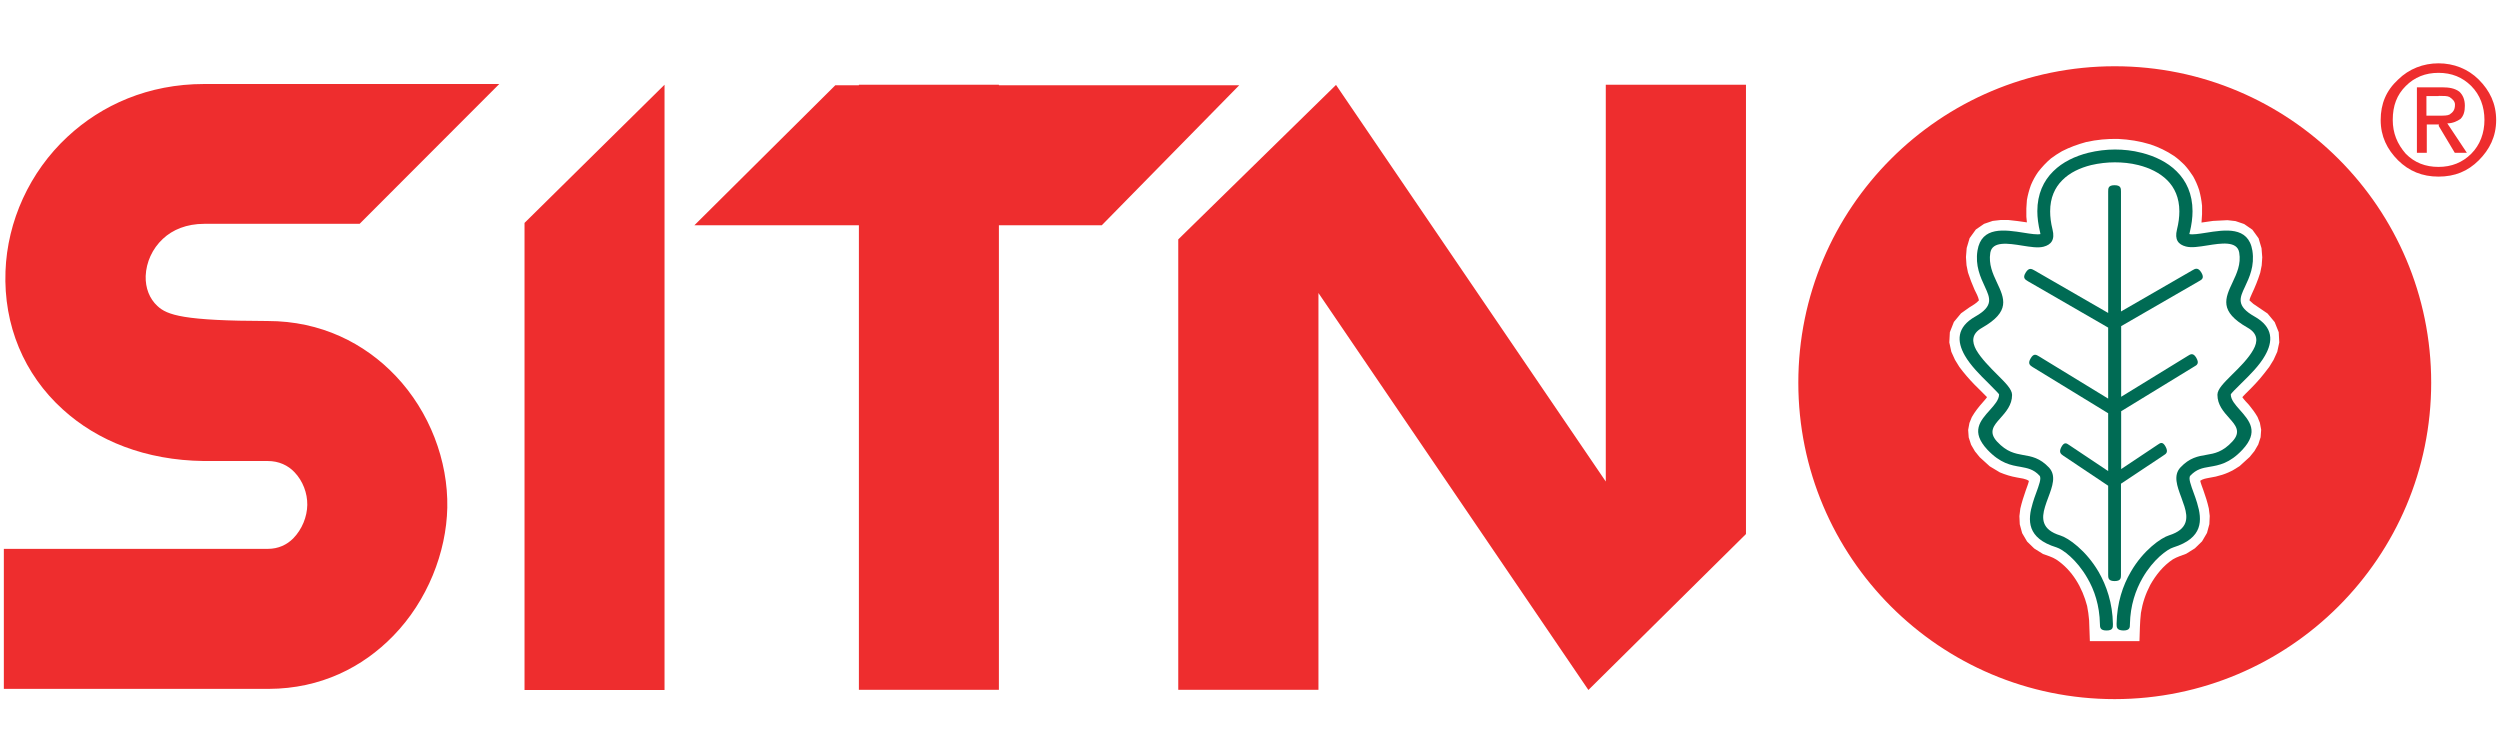<?xml version="1.0" encoding="utf-8"?>
<!-- Generator: Adobe Illustrator 28.0.0, SVG Export Plug-In . SVG Version: 6.00 Build 0)  -->
<svg version="1.1" id="Layer_1" xmlns="http://www.w3.org/2000/svg" xmlns:xlink="http://www.w3.org/1999/xlink" x="0px" y="0px"
	 viewBox="0 0 1366 400" style="enable-background:new 0 0 1366 400;" xml:space="preserve">
<style type="text/css">
	.st0{display:none;}
	.st1{display:inline;}
	.st2{fill-rule:evenodd;clip-rule:evenodd;fill:#EE2D2E;}
	.st3{fill-rule:evenodd;clip-rule:evenodd;fill:#006B54;}
</style>
<g id="Layer_3" class="st0">
	<rect y="-24.5" class="st1" width="1373.6" height="451.1"/>
</g>
<g id="Layer_2_1_" class="st0">
</g>
<path class="st2" d="M1328.4,209.1c0-95.5-77.4-172.9-172.9-172.9c-95.5,0-172.9,77.4-172.9,172.9c0,95.5,77.4,172.9,172.9,172.9
	C1251,381.9,1328.4,304.5,1328.4,209.1L1328.4,209.1z M1226.9,215.2l-1.7,1.8c1,1.5,2.4,2.9,3.6,4.2c1.8,2.2,3.3,4.2,4.7,6.6
	l1.3,3.2l0.7,3.8l-0.3,4.1l-1.3,4l-2.1,3.6l-2.6,3.2l-5.5,5c-4.3,2.9-7.9,4.5-13,5.7l-3.7,0.7c-1.6,0.3-3.5,0.6-4.8,1.6
	c0.4,1.7,1.1,3.4,1.7,5.1c1.2,3.3,2.2,6.5,3,10l0.5,4.1l-0.2,4.5l-1.3,4.8l-2.7,4.6l-3.9,3.8l-4.8,3c-2.4,0.9-5,1.7-7.2,3
	c-5.3,3.5-9.3,8.5-12.4,14c-2.6,5-4.2,9.8-5.1,15.3c-0.6,5.1-0.6,10.3-0.8,15.4h-27.1l-0.4-11.3c-0.2-2.7-0.6-5.3-1.1-7.9
	c-2.6-10-8.1-19.6-16.9-25.4c-2.2-1.4-4.8-2.1-7.2-3l-4.8-3l-3.9-3.8l-2.7-4.6l-1.3-4.8l-0.2-4.5l0.5-4.1c0.8-3.4,1.8-6.6,3-10
	c0.6-1.7,1.3-3.4,1.7-5.1c-1.7-1.3-4.5-1.5-6.5-1.9c-3.4-0.6-6.3-1.5-9.4-2.8l-5.5-3.3l-5.5-5l-2.6-3.2l-2.1-3.6l-1.3-4l-0.3-4.1
	l0.7-3.8l1.3-3.2c1.8-3.1,3.7-5.5,6.1-8.2c0.7-0.9,1.6-1.7,2.2-2.7c-2.2-2.3-4.5-4.5-6.8-6.8c-3-3.1-5.7-6.2-8.3-9.7l-2.4-3.9
	l-2-4.4l-1.1-5.1l0.3-5.6l2.2-5.6l3.9-4.7l4.5-3.2c1.9-1.2,3.8-2.2,5.3-3.9c-0.4-2-1.5-4-2.4-5.8c-1.4-3.1-2.5-6.1-3.6-9.4l-0.8-4
	l-0.3-4.4l0.4-5l1.6-5.4l3.4-4.7l4.5-3.1l4.7-1.6l4.4-0.5l4.1,0c3.4,0.3,6.8,0.8,10.2,1.3l-0.3-3.1c-0.1-3.1,0-6,0.3-9.1
	c0.5-2.9,1.2-5.4,2.2-8.2c1.1-2.6,2.3-4.8,3.9-7.1c2.2-2.8,4.3-5.1,7-7.4c2-1.5,4-2.8,6.1-4c4.3-2.2,8.5-3.7,13.2-5
	c5.9-1.3,11.4-1.8,17.4-1.7c6.1,0.3,11.8,1.2,17.7,3c4.7,1.6,8.7,3.5,12.9,6.3c2.1,1.5,3.9,3.1,5.7,4.9c1.8,2,3.3,4,4.7,6.2
	c1.4,2.5,2.4,4.8,3.3,7.5c0.8,2.9,1.3,5.6,1.6,8.6c0.1,3.2,0,6.1-0.3,9.2l6.3-0.9l7.9-0.4l4.4,0.5l4.7,1.6l4.5,3.1l3.4,4.7l1.6,5.4
	l0.4,5l-0.3,4.4l-0.8,4c-1.3,4.1-2.8,7.8-4.6,11.6c-0.5,1.2-1.1,2.3-1.3,3.5l2.1,1.9l7.8,5.3l3.9,4.7l2.2,5.5l0.3,5.6l-1.1,5.1
	l-2,4.4l-2.4,3.9l-2.7,3.5C1234.2,207.9,1230.6,211.6,1226.9,215.2L1226.9,215.2z M196.5,122.3h-84.9c-9.6,0-17.3,3.2-22.6,8.2
	c-5.8,5.4-9.1,12.8-9.4,20.3c-0.2,6.6,2.1,12.4,6.4,16.4c5.4,5,14.2,8.1,60.3,8.2c29,0,52.9,12.1,69.9,30
	c18.6,19.6,28.7,46.4,28.2,72c-0.5,24.3-10.8,50.8-29.5,70c-16.7,17.2-39.7,28.9-68,29v0h-0.5H2.1v-76.5h144.2
	c5.9,0,10.5-2.3,13.9-5.7c4.9-5,7.6-11.9,7.7-18.3c0.1-6.4-2.4-13.1-7-17.9c-3.5-3.7-8.5-6.1-14.6-6.1h-35
	c-31.8-0.4-58.1-11-77-28.2C13.1,204.5,1.9,177.7,3,148.2c1-27.3,13.1-54.2,33.9-73.5c18.7-17.4,44.2-28.8,74.6-28.8h161.3
	L196.5,122.3L196.5,122.3z M643.8,376.9V130.8l86.2-84.4l147.4,216.7V46.3H954v245.5L867.9,377L720.4,160.1v216.8H643.8L643.8,376.9
	z M545.8,46.3h-76.5v0.3h-12.9l-77,76.5h89.9v253.8h76.5V123.1H602l75.1-76.5H545.8V46.3L545.8,46.3z M363.1,46.3v330.7h-76.5V121.8
	L363.1,46.3z"/>
<path class="st2" d="M1332.4,34.6c8.3,0,16.1,3,22,8.9c6,6,9.5,13.1,9.5,22.1s-3.6,16.1-9.5,22c-6,6-13.1,8.9-22,8.9
	c-8.9,0-16.1-3-22.1-8.9c-6-6-9.5-13.1-9.5-22s3-16.1,9.5-22.1C1316.3,37.6,1324.1,34.6,1332.4,34.6L1332.4,34.6z M1332.4,91.2
	c7.1,0,13.1-2.4,17.9-7.2c4.8-4.8,7.2-11.3,7.2-18.5s-2.4-13.7-7.2-18.5c-4.8-4.8-10.7-7.2-17.9-7.2c-7.2,0-13.1,2.4-17.9,7.2
	c-4.8,4.8-7.1,10.7-7.1,18.5c0,7.2,2.4,13.1,7.1,18.5C1319.3,88.9,1325.3,91.2,1332.4,91.2L1332.4,91.2z M1332.4,68.6l8.9,14.9h6.6
	l-10.7-16.1c3,0,5.4-1.2,7.2-2.4c1.8-1.8,2.4-4.2,2.4-7.2c0-3.6-1.2-6-3-7.7c-2.4-1.8-5.4-2.4-9.5-2.4h-1.8h-11.9v35.8h5.4V68h6.6
	V68.6L1332.4,68.6z M1332.4,52.5h-6.6v10.7h6.6c3,0,4.8,0,6-0.6c1.8-1.2,3-2.4,3-5.4c0-1.8-1.2-3-3-4.2c-1.2-0.6-3-0.6-5.4-0.6
	H1332.4z"/>
<g>
	<path class="st3" d="M1156.5,340.9c0.2-11.5,3.4-21,7.8-28.5c6.8-11.8,16.6-18.6,20.9-19.9c10.5-3.3,10.3-9.6,8.4-15.7
		c-0.5-1.5-1.1-3.2-1.7-4.9c-2.4-6.4-4.5-12.2-0.5-16.5c5-5.3,9.5-6.1,14.3-6.9c4.2-0.7,8.8-1.5,14.1-7.3c4.9-5.3,1.7-8.9-1.6-12.6
		c-3.3-3.7-6.6-7.4-6.6-12.9c0-3.1,3.6-6.6,8-11c4.1-4,9-8.9,11.6-13.6c2.5-4.4,2.7-8.8-3.2-12.1c-15.6-8.9-12.3-15.9-8-25
		c2.1-4.5,4.6-9.7,3.5-16c-1.1-6.5-9.9-5.1-17.4-3.9c-4.5,0.7-8.6,1.4-11.7,0.6c-4.2-1.1-6.3-3.7-4.9-9.3c0.9-3.6,1.3-6.9,1.3-9.9
		c0-7.4-2.6-13-6.6-17c-4.1-4.1-9.8-6.8-15.8-8.3c-4.3-1.1-8.8-1.5-12.9-1.5c-4.1,0-8.6,0.5-12.9,1.5c-6,1.5-11.7,4.1-15.8,8.3
		c-4,4-6.6,9.5-6.6,17c0,3,0.4,6.3,1.3,9.9v0c1.4,5.6-0.7,8.3-4.9,9.4c-3.1,0.8-7.2,0.1-11.7-0.6c-7.5-1.2-16.3-2.6-17.4,3.9
		c-1,6.3,1.4,11.5,3.5,16c4.3,9.1,7.6,16.1-8,25c-5.9,3.3-5.6,7.7-3.2,12.1c2.7,4.7,7.6,9.6,11.6,13.6c4.4,4.4,8,7.9,8,11
		c0,5.5-3.4,9.3-6.6,12.9c-3.3,3.7-6.5,7.3-1.6,12.6c5.4,5.8,9.9,6.5,14.1,7.3c4.8,0.8,9.3,1.6,14.3,6.9c4,4.4,1.9,10.1-0.5,16.5
		c-0.6,1.7-1.3,3.4-1.7,4.9c-1.9,6.2-2.1,12.5,8.4,15.7c4.3,1.3,14,8.1,20.9,19.9c4.3,7.5,7.6,17,7.8,28.5c0,1.8,0.1,3.5-3.5,3.5
		c-3.5,0-3.6-1.7-3.6-3.5c-0.2-10.2-3-18.6-6.9-25.2c-5.8-10.1-13.5-15.7-16.8-16.7c-16.3-5-15.9-14.8-13-24.3
		c0.6-2,1.2-3.7,1.8-5.3c1.6-4.4,3.1-8.3,1.9-9.6c-3.3-3.6-6.7-4.1-10.3-4.8c-5.4-0.9-11.1-1.9-18.2-9.4c-9.2-9.9-4-15.7,1.5-21.8
		c2.4-2.7,4.9-5.5,4.9-8.4c0-0.3-2.7-2.9-5.9-6.2c-4.4-4.3-9.7-9.6-12.8-15c-4.4-7.7-4.7-15.5,5.8-21.4c10.1-5.7,7.9-10.2,5.2-16.1
		c-2.5-5.4-5.4-11.6-4.1-19.9c2.2-13.4,14.8-11.4,25.5-9.7c3.7,0.6,7.2,1.1,8.9,0.7c0,0-0.1-0.3-0.2-1v0c-1-4.2-1.5-8-1.5-11.5
		c0-9.4,3.4-16.6,8.7-21.8c5.1-5.1,12-8.3,19.1-10.1c4.9-1.2,9.9-1.8,14.6-1.8c4.6,0,9.7,0.5,14.6,1.8c7.1,1.8,14,5,19.1,10.1
		c5.3,5.2,8.7,12.4,8.7,21.8c0,3.5-0.5,7.4-1.5,11.5c-0.2,0.8-0.3,1-0.2,1c1.7,0.4,5.1-0.1,8.9-0.7c10.6-1.7,23.3-3.7,25.5,9.7
		c1.3,8.4-1.6,14.6-4.1,19.9c-2.8,5.9-4.9,10.4,5.2,16.1c10.5,5.9,10.2,13.7,5.8,21.4c-3.1,5.5-8.4,10.7-12.8,15
		c-3.3,3.2-5.9,5.9-5.9,6.2c0,2.9,2.5,5.7,4.9,8.4c5.4,6.1,10.6,12,1.5,21.8c-7,7.5-12.8,8.5-18.2,9.4c-3.6,0.6-6.9,1.2-10.3,4.8
		c-1.2,1.3,0.3,5.2,1.9,9.6c0.6,1.6,1.2,3.3,1.8,5.3c2.9,9.5,3.3,19.2-13,24.3c-3.3,1-11,6.6-16.8,16.7c-3.8,6.6-6.7,15-6.9,25.2
		c0,1.8,0,3.5-3.6,3.5C1156.5,344.4,1156.5,342.7,1156.5,340.9z"/>
	<path class="st3" d="M1130.5,243.1l21.4,14.3v-31.6l-41.2-25.2c-1.4-0.9-2.9-1.8-1.2-4.7c1.7-3,3.1-2.1,4.6-1.2l37.8,23.1V179
		c0,0,0,0,0,0l-43.8-25.3c-1.5-0.9-3.1-1.8-1.3-4.7c1.8-3,3.3-2.1,4.9-1.2l40.2,23.2v-66.3c0-1.8,0-3.5,3.5-3.5
		c3.5,0,3.5,1.8,3.5,3.5v65.5l39-22.5c1.5-0.9,3.1-1.8,4.9,1.2c1.8,3,0.3,3.9-1.2,4.7l-42.6,24.6v38.6l36.5-22.4
		c1.4-0.9,2.9-1.8,4.6,1.2c1.7,3,0.3,3.9-1.2,4.7l-39.9,24.4v31.6l20.1-13.4c1.3-0.9,2.6-1.8,4.2,1.2c1.6,3,0.2,3.9-1.1,4.7
		l-23.3,15.5V314c0,1.8,0,3.5-3.5,3.5c-3.5,0-3.5-1.8-3.5-3.5v-48.6l-24.5-16.4c-1.3-0.9-2.6-1.8-1.1-4.7
		C1127.9,241.3,1129.2,242.2,1130.5,243.1z"/>
</g>
</svg>
